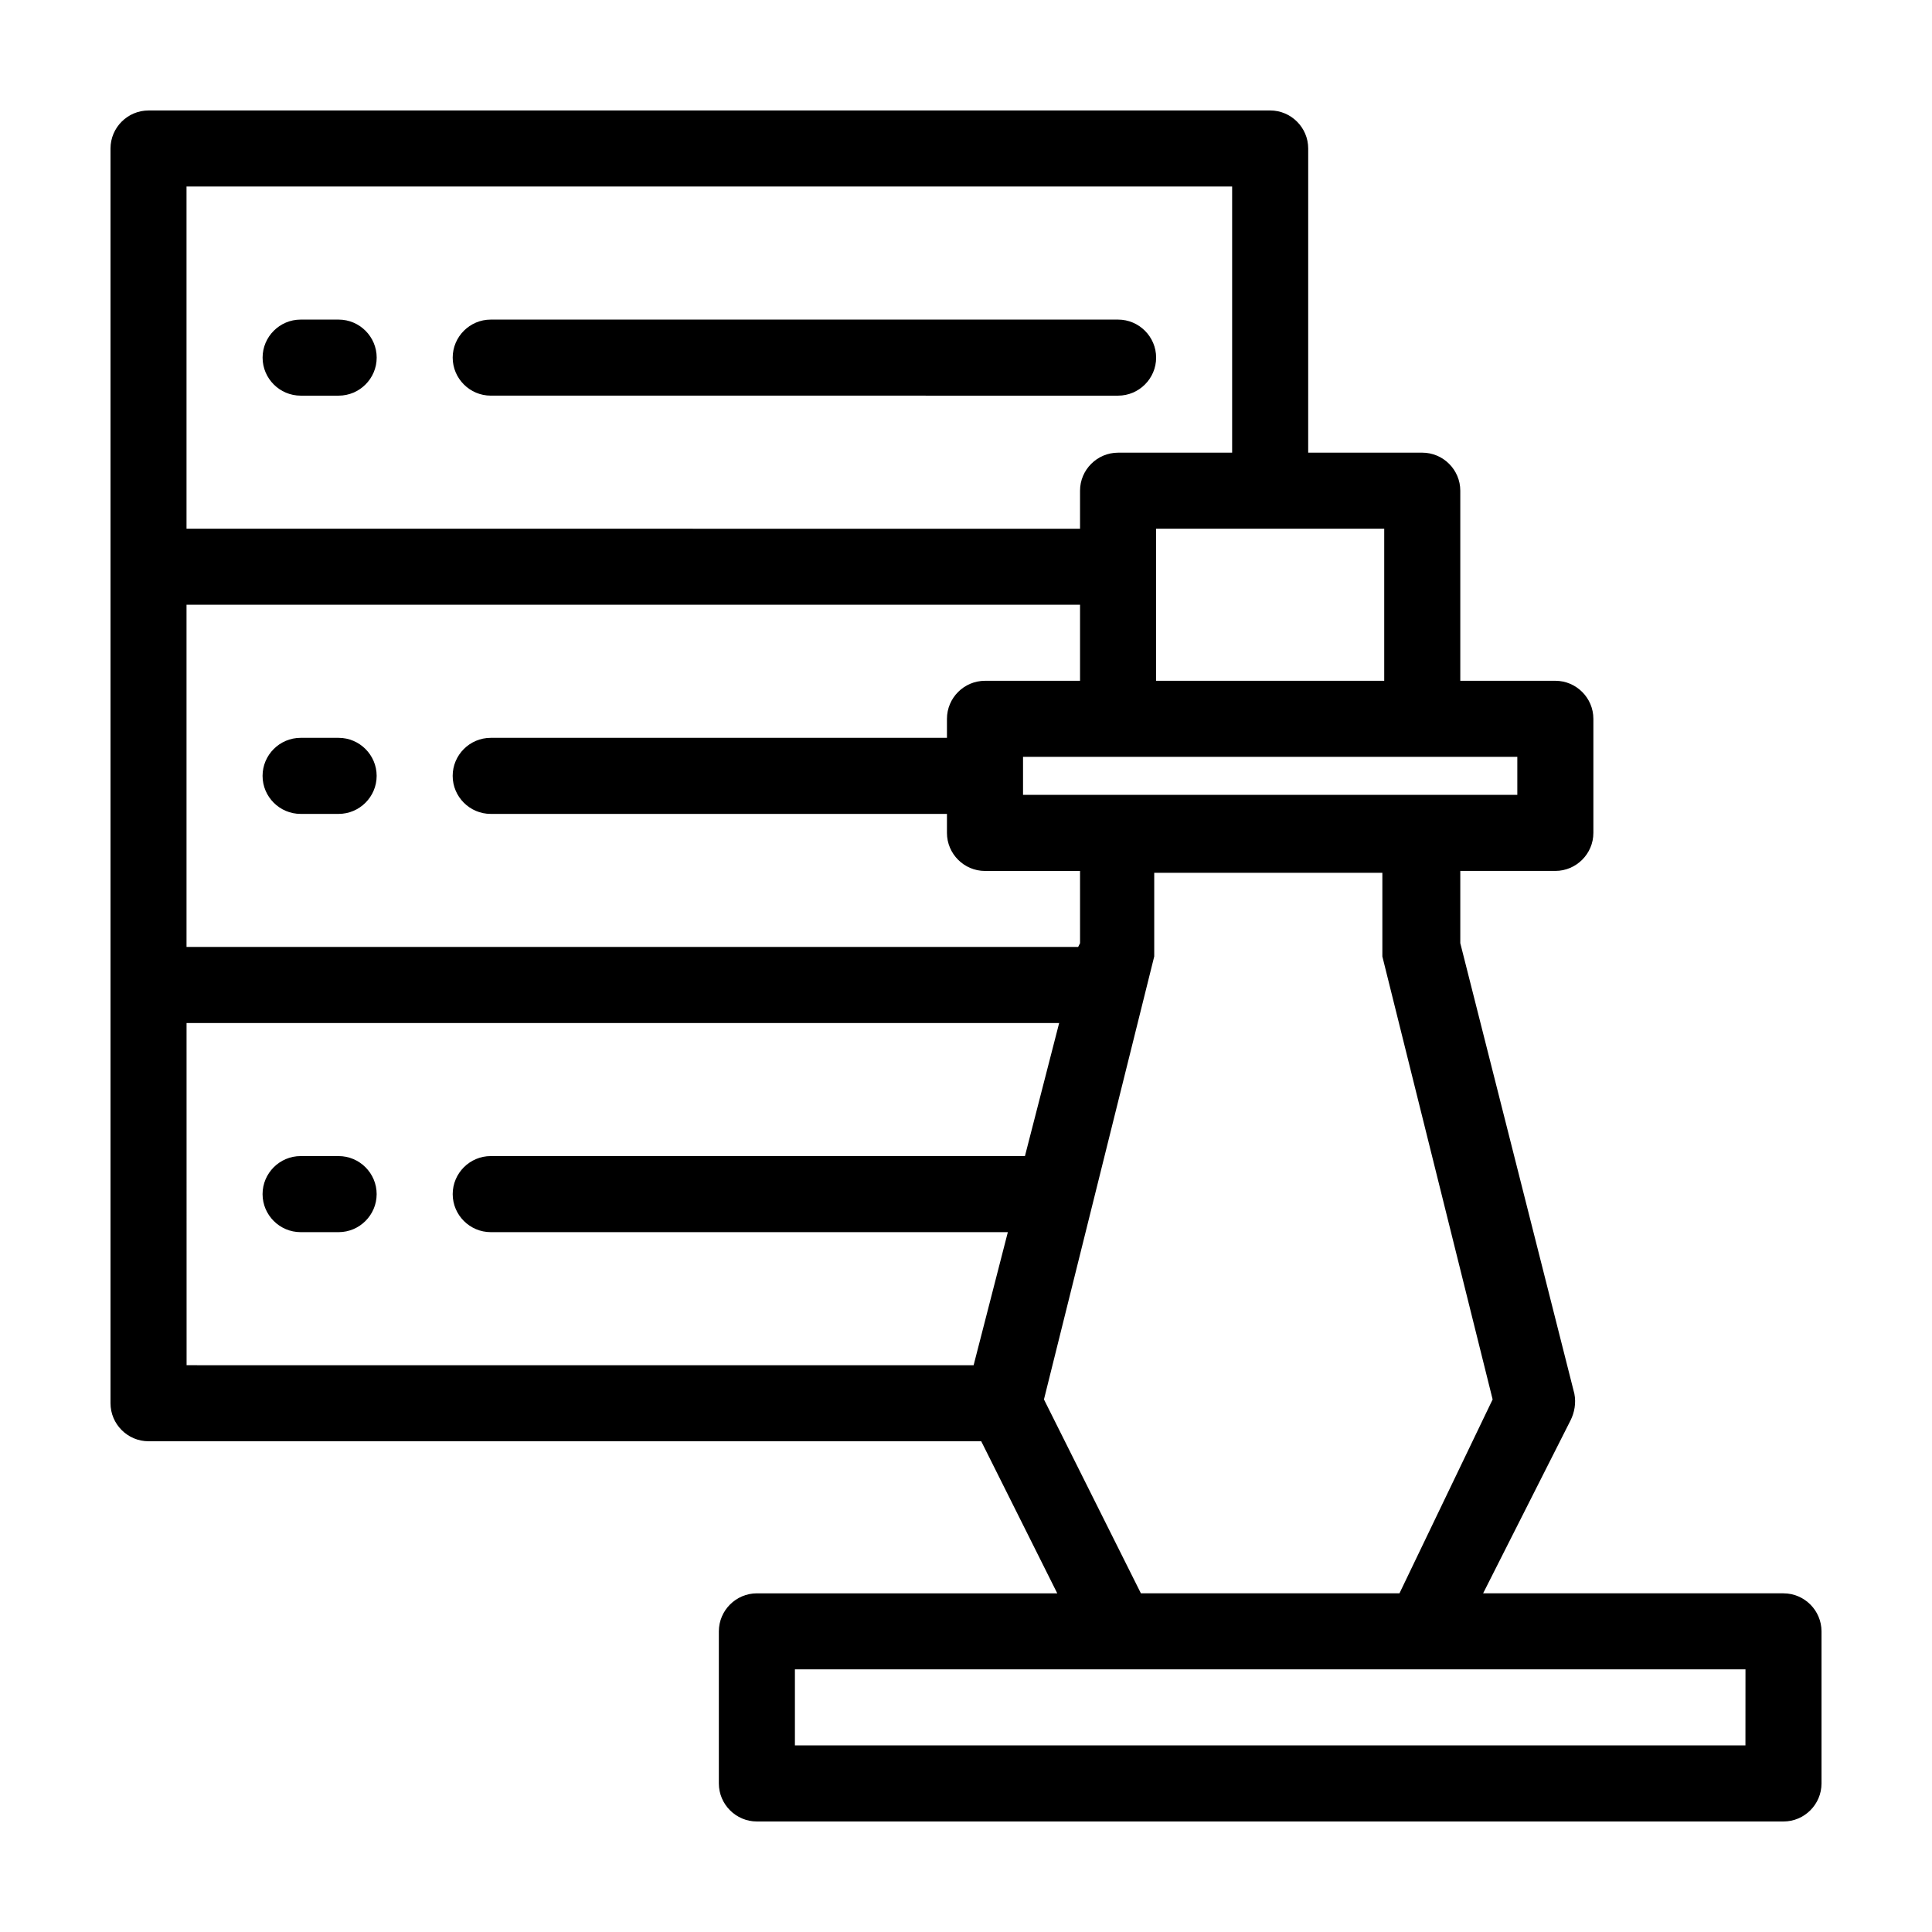<?xml version="1.0" encoding="UTF-8"?>
<!-- Uploaded to: SVG Repo, www.svgrepo.com, Generator: SVG Repo Mixer Tools -->
<svg fill="#000000" width="800px" height="800px" version="1.1" viewBox="144 144 512 512" xmlns="http://www.w3.org/2000/svg">
 <path d="m616.64 566.25h-79.602l23.176-45.848c1.008-2.016 1.512-4.535 1.008-7.055l-30.23-119.4v-19.145h25.191c5.543 0 10.078-4.535 10.078-10.078v-30.23c0-5.543-4.535-10.078-10.078-10.078h-25.191v-50.375c0-5.543-4.535-10.078-10.078-10.078h-30.23l0.004-80.609c0-5.543-4.535-10.078-10.078-10.078l-297.25 0.004c-5.539 0-10.074 4.535-10.074 10.074v332.52c0 5.543 4.535 10.078 10.078 10.078h220.67l20.152 40.305-79.605-0.004c-5.543 0-10.078 4.535-10.078 10.078v40.305c0 5.543 4.535 10.078 10.078 10.078h272.06c5.543 0 10.078-4.535 10.078-10.078v-40.305c-0.004-5.543-4.535-10.078-10.078-10.078zm-70.535-211.6h-130.99v-10.078h130.99zm-115.88 39.297-0.504 1.008h-236.29v-90.688h236.79v20.152h-25.191c-5.543 0-10.078 4.535-10.078 10.078v5.039h-120.91c-5.543 0-10.078 4.535-10.078 10.078 0 5.543 4.535 10.078 10.078 10.078h120.91v5.039c0 5.543 4.535 10.078 10.078 10.078h25.191zm80.609-69.527h-60.457v-40.305h60.457zm-40.305-130.99v70.535h-30.23c-5.543 0-10.078 4.535-10.078 10.078v10.078l-236.79-0.008v-90.684zm-277.09 221.68h231.25l-9.07 35.266h-141.57c-5.543 0-10.078 4.535-10.078 10.078s4.535 10.078 10.078 10.078h137.04l-9.07 35.266-208.57-0.004zm227.22 99.754 29.223-117.39v-1.008-1.008-20.152h60.457v20.152 1.008 1.008l29.223 117.39-24.691 51.387h-68.52zm185.9 91.691h-251.9v-20.152h251.91zm-342.59-367.78c0-5.543 4.535-10.078 10.078-10.078h166.26c5.543 0 10.078 4.535 10.078 10.078s-4.535 10.078-10.078 10.078l-166.26-0.004c-5.543 0-10.078-4.535-10.078-10.074zm-50.379 0c0-5.543 4.535-10.078 10.078-10.078h10.078c5.543 0 10.078 4.535 10.078 10.078s-4.535 10.078-10.078 10.078h-10.078c-5.543-0.004-10.078-4.539-10.078-10.078zm30.227 110.84c0 5.543-4.535 10.078-10.078 10.078h-10.078c-5.543 0-10.078-4.535-10.078-10.078 0-5.543 4.535-10.078 10.078-10.078h10.078c5.547 0.004 10.078 4.535 10.078 10.078zm0 110.84c0 5.543-4.535 10.078-10.078 10.078h-10.078c-5.543 0-10.078-4.535-10.078-10.078s4.535-10.078 10.078-10.078h10.078c5.547 0 10.078 4.535 10.078 10.078z"/>
</svg>